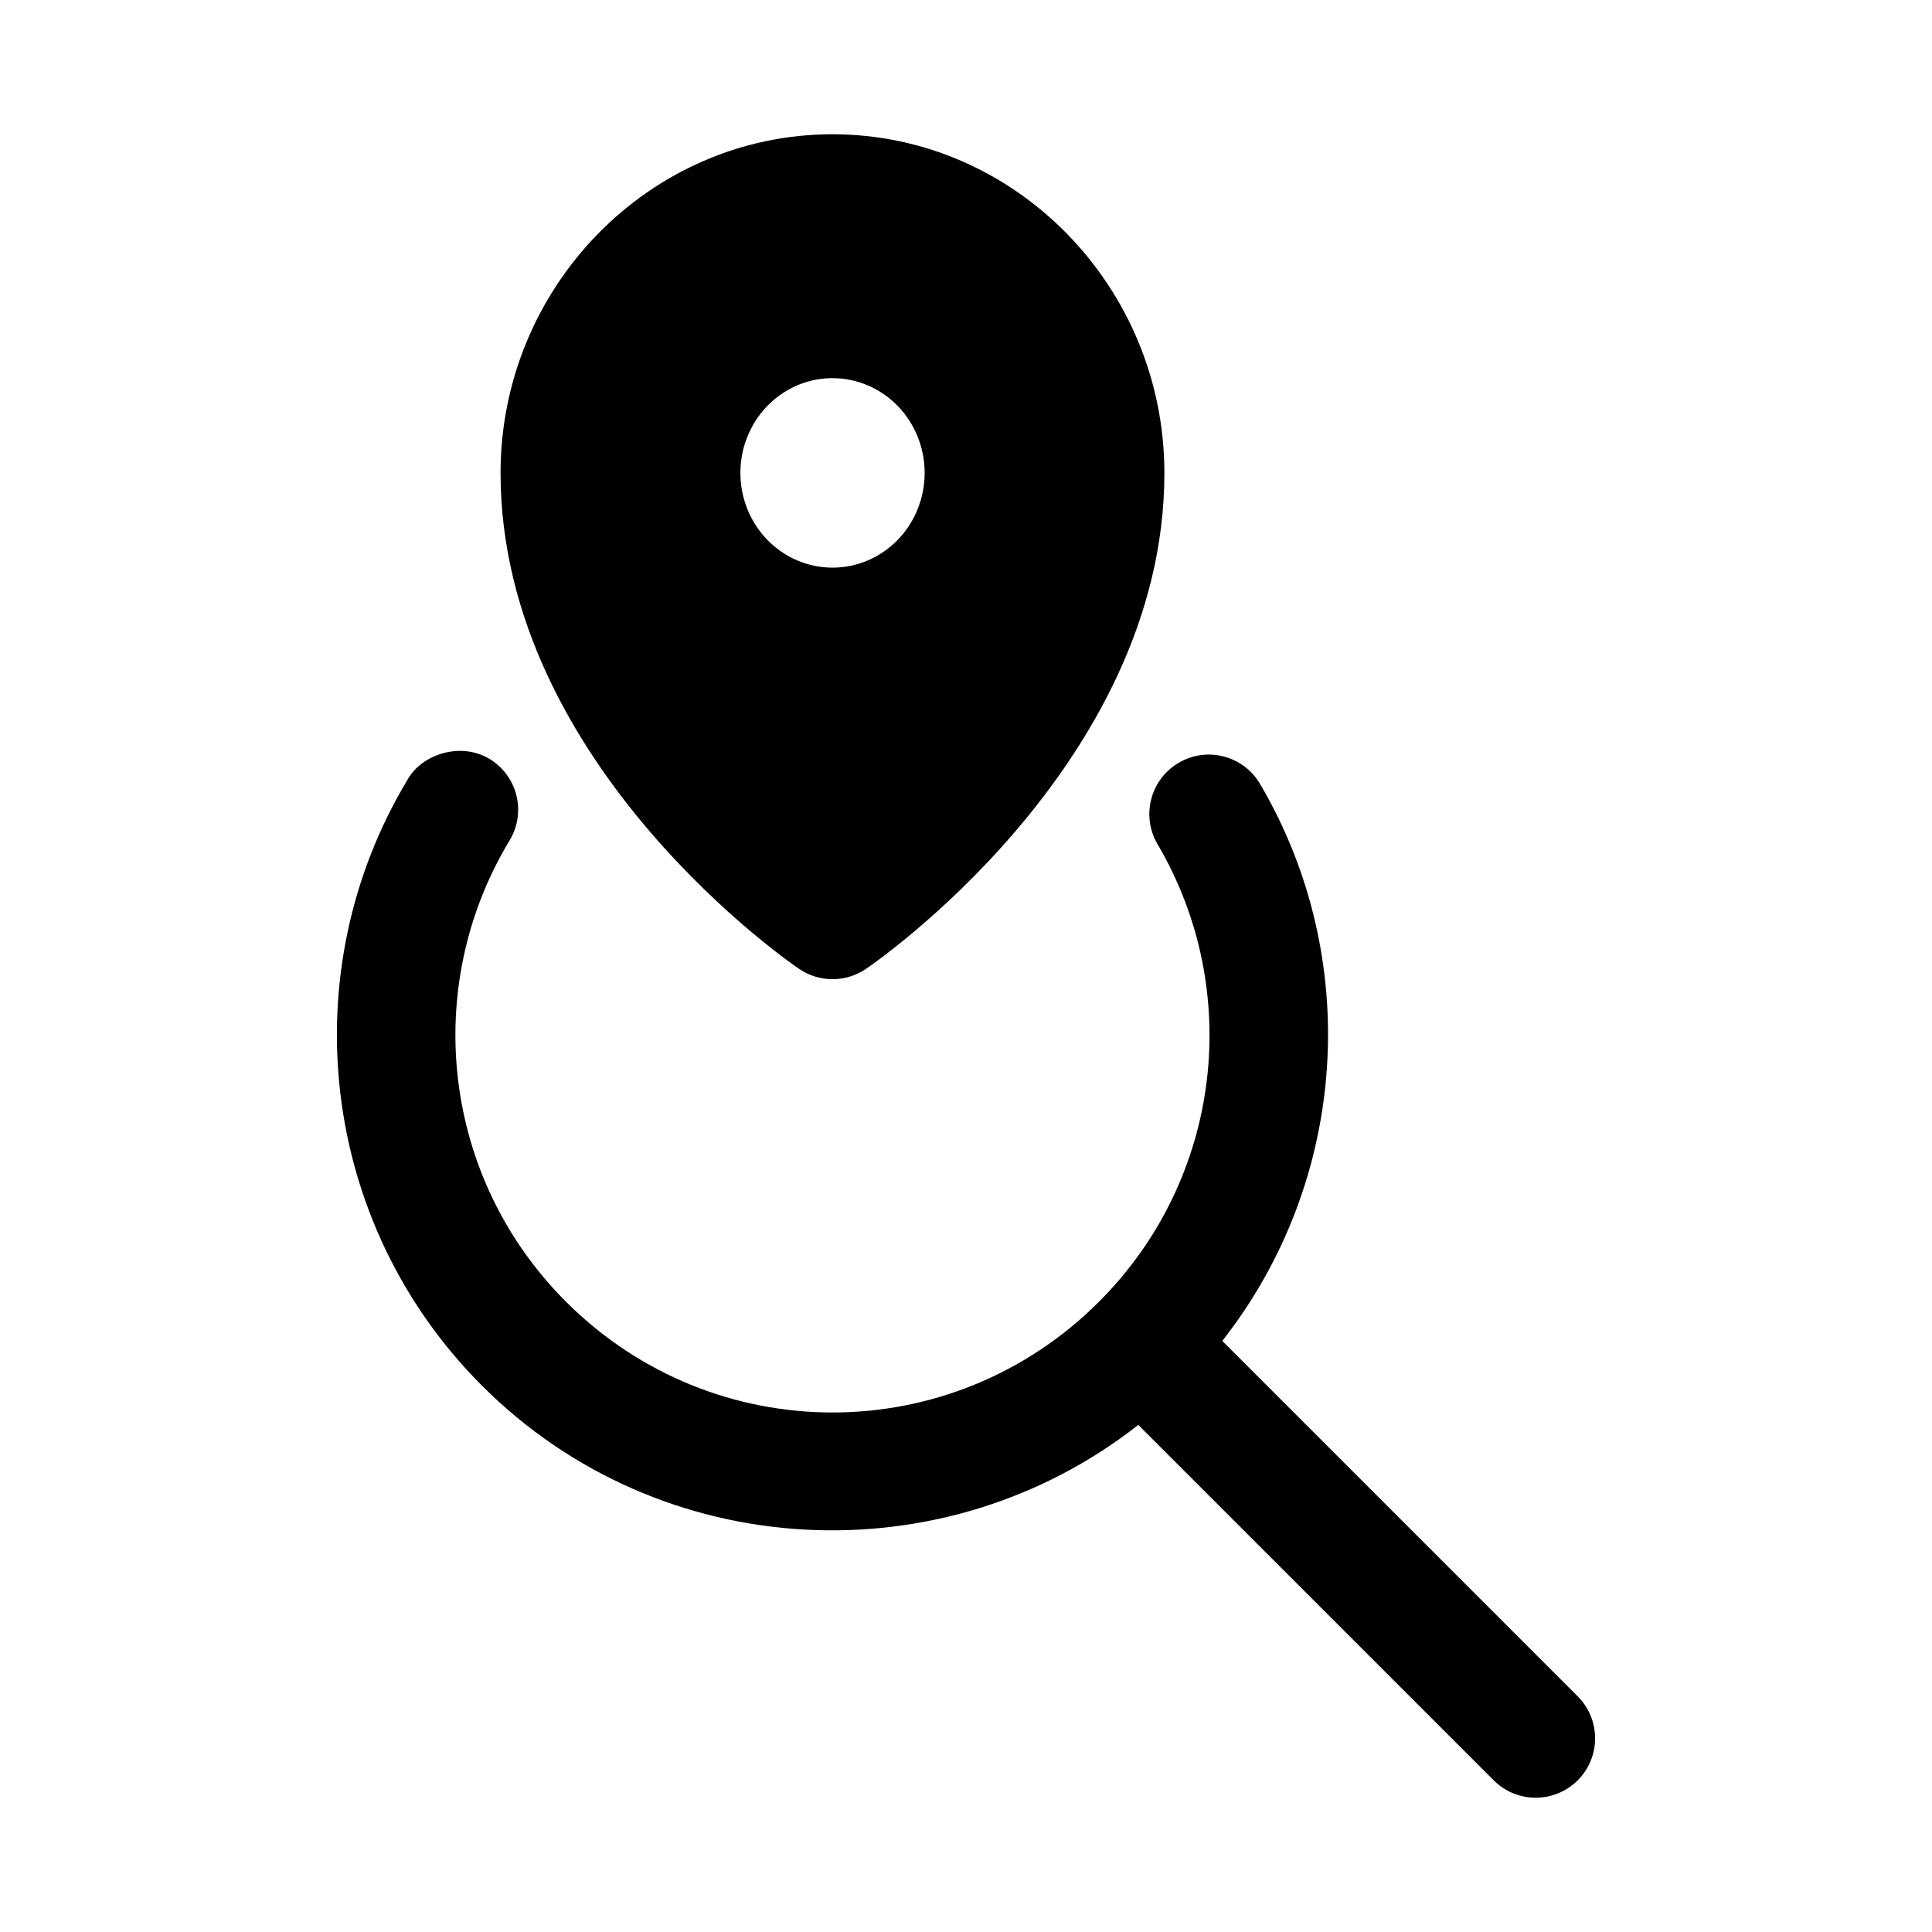 <?xml version="1.0" encoding="UTF-8"?>
<!-- Uploaded to: SVG Repo, www.svgrepo.com, Generator: SVG Repo Mixer Tools -->
<svg fill="#000000" width="800px" height="800px" version="1.1" viewBox="144 144 512 512" xmlns="http://www.w3.org/2000/svg">
 <g>
  <path d="m364.63 179.58c-48.605 0-87.977 40.586-87.977 89.758 0 77.98 78.812 131.21 78.812 131.21v0.004c2.672 1.91 5.875 2.941 9.164 2.941 3.285 0 6.492-1.031 9.164-2.941 0 0 78.781-53.23 78.781-131.21 0-49.172-39.34-89.758-87.945-89.758zm-0.707 64.637c0.234-0.004 0.469-0.004 0.707 0 6.473 0 12.68 2.644 17.258 7.352 4.582 4.703 7.152 11.086 7.156 17.742 0.004 6.66-2.566 13.051-7.144 17.762-4.578 4.711-10.793 7.359-17.27 7.359-6.481 0-12.691-2.648-17.27-7.359-4.582-4.711-7.152-11.102-7.148-17.762 0.004-6.531 2.481-12.805 6.906-17.492 4.426-4.684 10.453-7.41 16.805-7.602z"/>
  <path d="m252.12 350.43c-30.789 50.953-23.559 117.61 19.617 160.79 47.406 47.41 122.44 50.816 173.92 10.395l94.188 94.188c6.148 6.148 16.113 6.148 22.262 0 6.148-6.148 6.148-16.113 0-22.262l-94.188-94.188c33.355-42.48 37.254-101.31 9.992-147.63-4.418-7.488-14.066-9.98-21.555-5.566-7.5 4.406-10.004 14.059-5.598 21.555 22.711 38.586 17.207 88.539-15.5 121.25-39.145 39.148-102.12 39.148-141.27 0-32.984-32.988-38.34-83.512-14.945-122.23 4.5-7.438 2.117-17.117-5.32-21.617-7.766-4.621-17.879-1.16-21.617 5.32z"/>
 </g>
</svg>